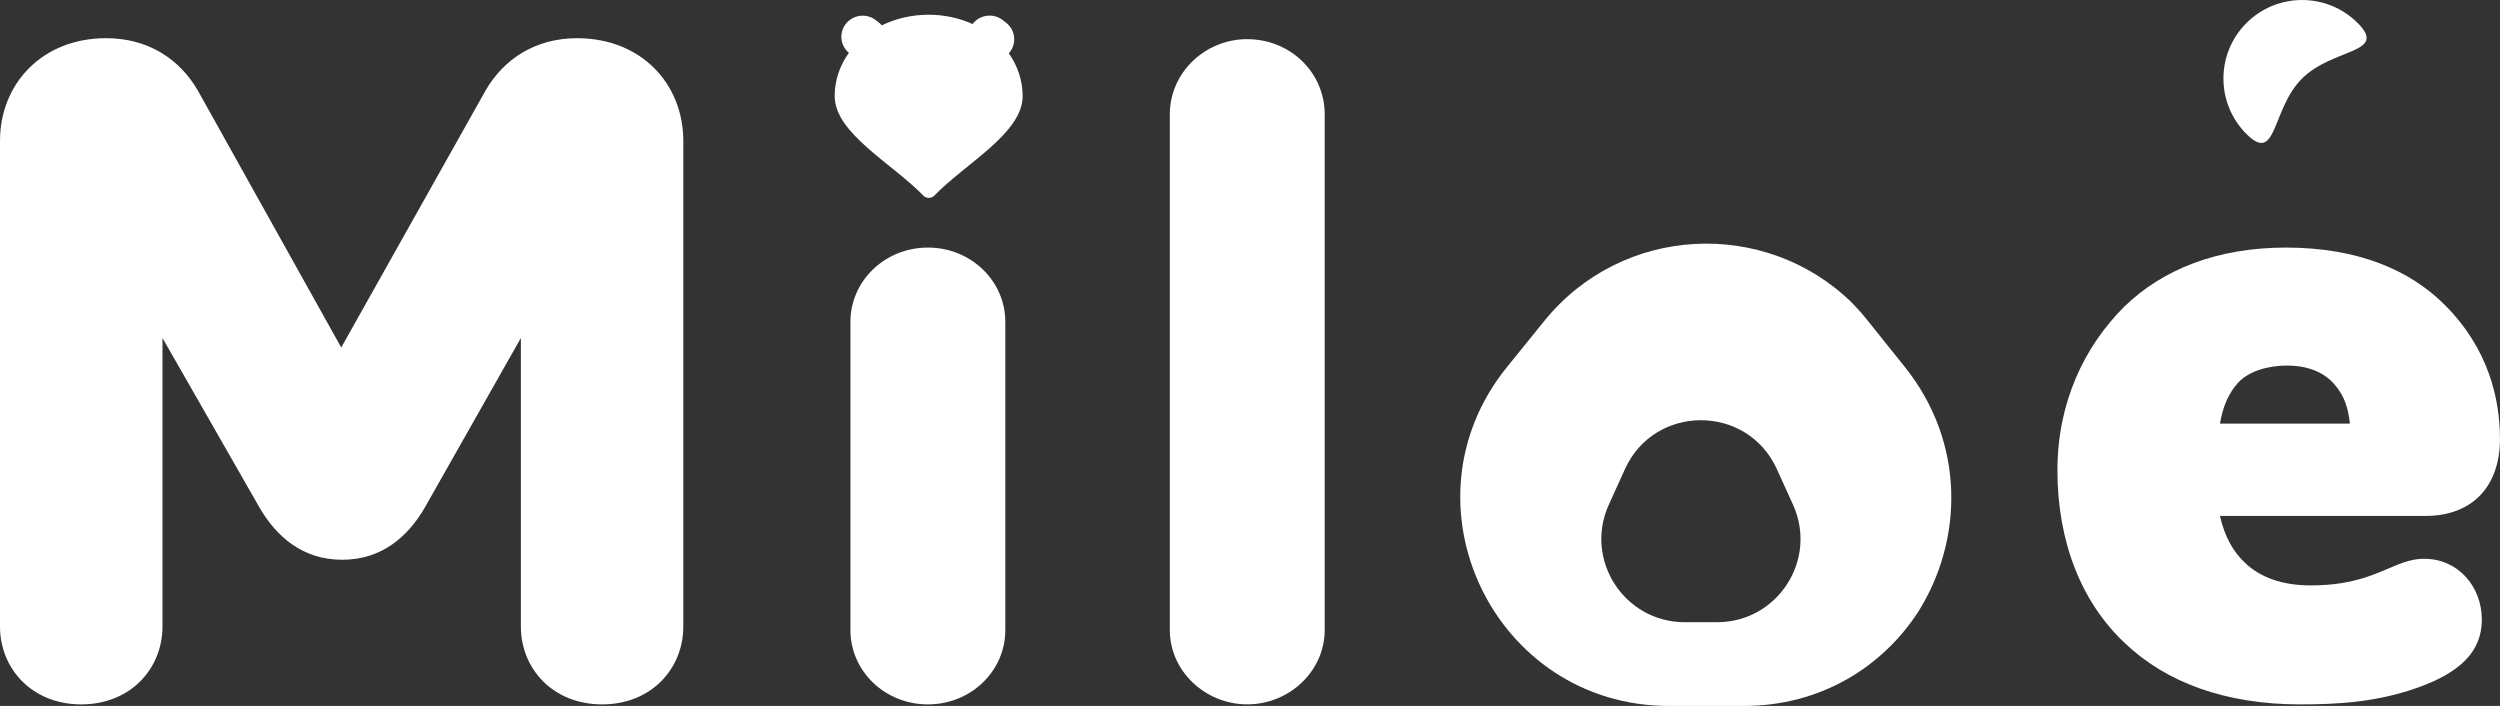 <svg xmlns="http://www.w3.org/2000/svg" id="Calque_1" data-name="Calque 1" viewBox="0 0 705.75 199.29">
  <rect x="0" y="0" width="705.75" height="199.29" fill="#333333" stroke="none"/>
  <defs fill="#000000">
    <style>
      .cls-1 {
        fill: #ffffff;
      }
    </style>
  </defs>
  <path class="cls-1" d="m684.43,157.74c-5.66,0-9.71,2.96-16.19,5.1-4.04,1.34-8.9,2.42-15.92,2.42-7.82,0-14.03-2.15-18.35-6.18-3.51-3.22-5.93-7.52-7.28-13.43h58.01c13.22,0,21.04-8.33,21.04-21.76,0-11.28-3.24-25.52-15.65-37.88-9.71-9.67-24.28-16.12-44.79-16.12-19.43,0-34.81,6.18-45.6,16.66-11.33,11.28-18.89,27.13-18.89,46.21,0,20.15,6.75,37.34,19.16,48.9,11.6,11.02,28.33,17.19,49.38,17.19,10.26,0,21.59-.54,33.46-4.84,11.88-4.3,17.81-10.21,17.81-19.07,0-9.4-6.75-17.19-16.19-17.19Zm-52.61-49.7c2.97-3.22,8.36-4.84,13.76-4.84,5.94,0,10.52,1.88,13.49,5.37,2.97,3.49,3.78,6.72,4.32,11.02h-36.69c.81-4.84,2.43-8.6,5.12-11.55Z" fill="#000000"/>
  <path class="cls-1" d="m649.88,22.16c8.67-8.65,24.36-7.02,15.69-15.67-8.66-8.65-22.72-8.65-31.39,0-8.67,8.65-8.67,22.69,0,31.34,8.66,8.66,7.02-7.02,15.69-15.67Z" fill="#000000"/>
  <path class="cls-1" d="m526.87,90.03c-1.34-1.67-2.75-3.23-4.21-4.7-24.39-23.7-64.67-21.95-86.7,5.27l-10.54,13.02c-31.1,38.41-3.72,95.67,45.76,95.67h21.09c21.63,0,39.04-10.94,49.18-26.47,12.71-20.13,13.56-47.67-3.77-69.3l-10.81-13.48Zm-42.15,85.62h-9.11c-17.11,0-28.5-17.65-21.43-33.2l4.55-10.03c8.36-18.39,34.51-18.39,42.87,0l4.56,10.03c7.07,15.56-4.32,33.2-21.43,33.2Z" fill="#000000"/>
  <path class="cls-1" d="m352.1,11.05c-11.87,0-21.86,9.4-21.86,21.22v145.61c0,11.55,9.98,20.96,21.86,20.96s21.86-9.4,21.86-20.96V32.28c0-11.82-9.71-21.22-21.86-21.22Z" fill="#000000"/>
  <path class="cls-1" d="m261.94,69.89c-12.14,0-21.86,9.4-21.86,20.96v87.04c0,11.55,9.71,20.96,21.86,20.96s21.86-9.4,21.86-20.96v-87.04c0-11.55-9.71-20.96-21.86-20.96Z" fill="#000000"/>
  <path class="cls-1" d="m285,14.8c2.07-2.57,1.65-6.31-.94-8.35l-.95-.75c-2.59-2.04-6.37-1.62-8.45.95-.04.04-.07.09-.1.14-3.69-1.68-7.91-2.63-12.41-2.63-4.82,0-9.32,1.09-13.2,3-.22-.24-.46-.48-.72-.69l-.95-.75c-2.59-2.04-6.37-1.62-8.45.95-2.04,2.52-1.66,6.17.81,8.24-2.54,3.53-4.01,7.72-4.01,12.23,0,10.48,16.26,19.01,25.02,28.07.84.87,2.28.87,3.12,0,8.75-9.06,24.92-17.6,24.92-28.07,0-4.45-1.43-8.59-3.91-12.09.07-.08.15-.16.22-.25Z" fill="#000000"/>
  <path class="cls-1" d="m162.97,10.78c-11.87,0-20.78,5.91-25.9,14.78l-40.74,72.54L55.85,25.56c-5.13-8.87-14.03-14.78-25.9-14.78C11.87,10.78,0,23.68,0,39.8v137.02c0,12.09,9.17,22.03,22.93,22.03s22.94-9.94,22.94-22.03v-81.4l27.52,48.09c4.59,7.79,11.87,14.51,23.2,14.51s18.62-6.72,23.2-14.51l27.25-48.09v81.4c0,12.09,9.17,22.03,22.93,22.03s22.93-9.94,22.93-22.03V39.8c0-16.12-11.87-29.01-29.95-29.01Z" fill="#000000"/>
</svg>